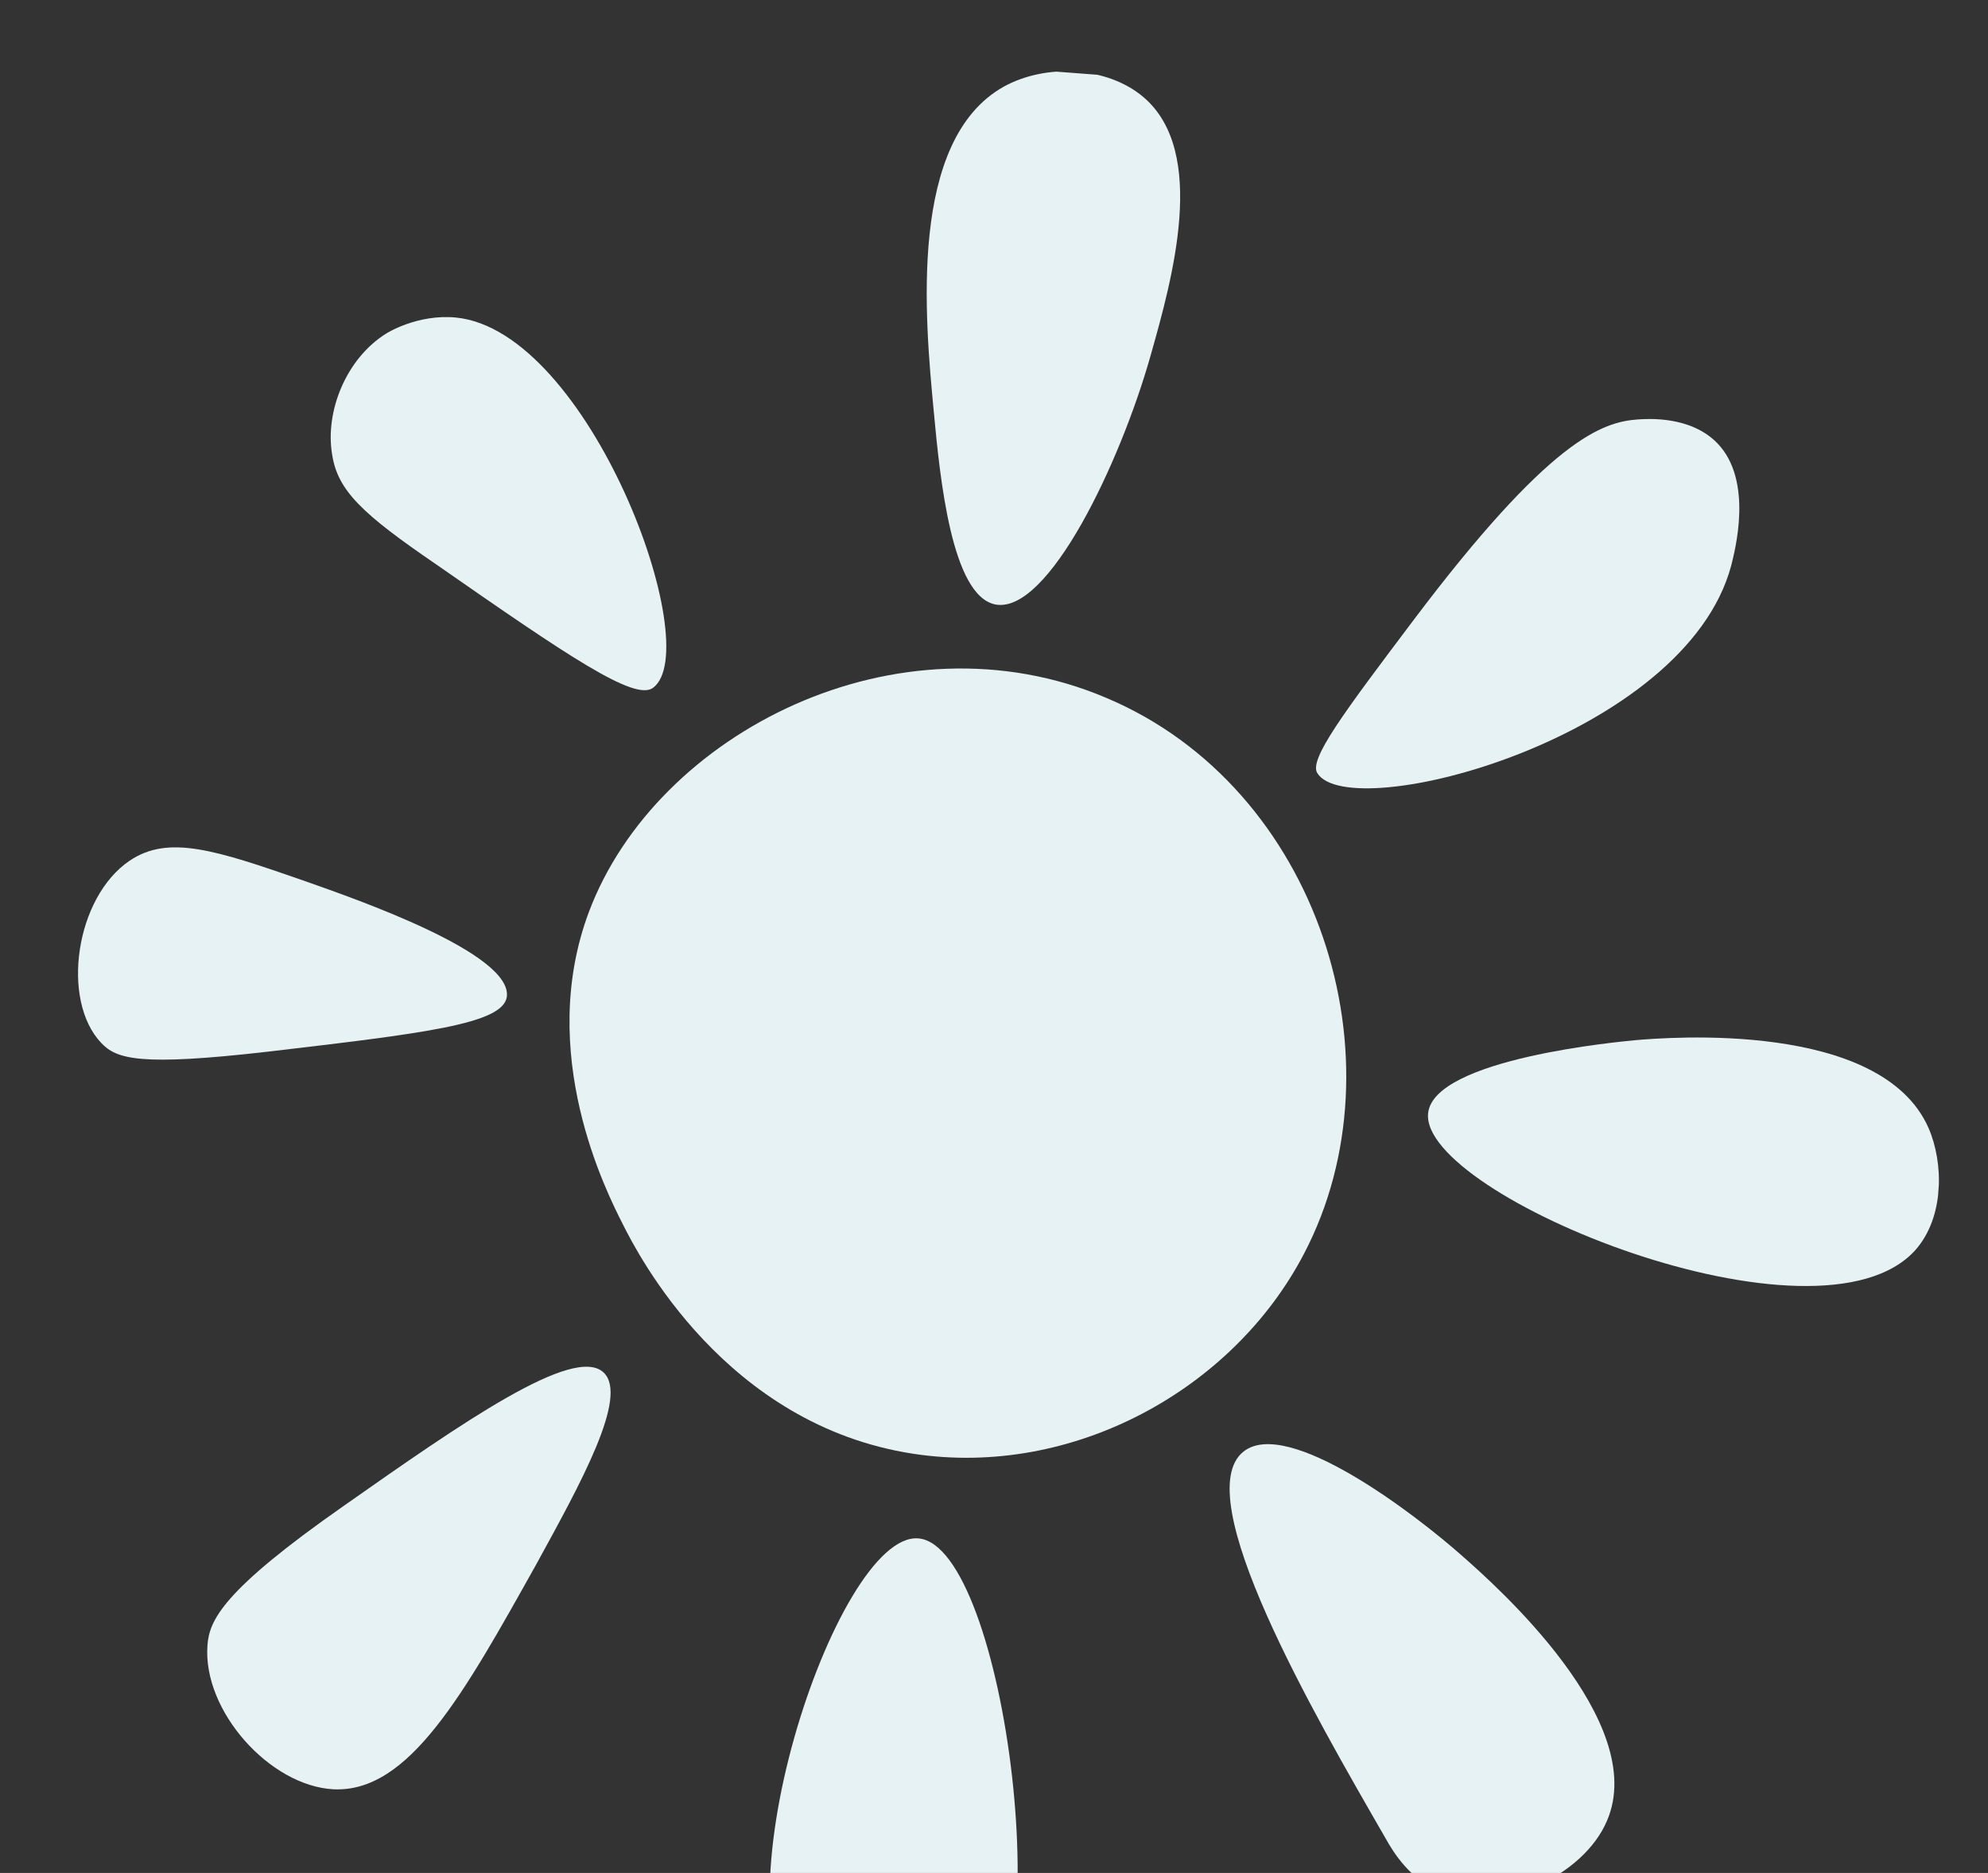 <svg width="655" height="617" viewBox="0 0 655 617" fill="none" xmlns="http://www.w3.org/2000/svg">
	<rect x="0" y="0" width="655" height="617" fill="#333333" stroke="none"/>
	<g clip-path="url(#clip0_366_552)">
		<path d="M194.093 300.243C176.5 346.921 199.843 392.707 205.242 403.37C210.204 413.25 238.964 469.45 300.927 478.908C353.339 486.89 406.275 457.9 429.686 412.914C462.897 349.417 434.665 259.497 364.54 229.914C295.874 200.691 216.306 241.412 194.093 300.243Z" fill="#E7F2F5" />
		<path d="M166.977 328.443C165.572 337.339 139.832 340.385 88.107 346.46C46.136 351.274 38.384 348.935 33.336 343.55C20.012 329.534 24.765 295.635 42.759 283.498C55.531 274.965 70.771 279.873 100.948 290.418C117.117 296.147 169.035 314.095 166.977 328.443Z" fill="#E7F2F5" />
		<path d="M470.524 366.751C467.768 393.8 599.256 447.55 631.152 411.711C640.624 400.927 640.46 383.159 635.381 371.52C619.691 336.068 549.419 341.734 538.698 342.67C534.456 343.098 472.368 348.636 470.524 366.751Z" fill="#E7F2F5" />
		<path d="M327.943 199.126C313.541 196.281 309.723 157.73 307.657 135.567C304.742 104.836 299.203 46.148 330.732 28.537C344.68 20.844 364.914 21.88 376.791 32.035C397.983 50.15 386.197 92.017 379.137 116.988C369.046 152.733 345.283 202.443 327.943 199.126Z" fill="#E7F2F5" />
		<path d="M302.567 506.791C275.492 504.484 233.282 632.317 264.762 661.966C280.055 676.132 298.565 677.037 298.565 677.037C307.204 677.443 315.289 675.307 318.886 673.579C350.815 657.249 331.138 508.96 302.567 506.791Z" fill="#E7F2F5" />
		<path d="M215.181 226.572C209.146 231.115 187.221 216.196 143.653 185.879C119.376 169.281 111.274 161.664 109.435 149.77C107.023 135.583 114.02 118.109 127.267 109.863C127.267 109.863 137.409 103.381 150.198 104.602C194.212 108.945 232.757 213.403 215.181 226.572Z" fill="#E7F2F5" />
		<path d="M434.031 254.697C444.878 272.026 555.27 243.149 570.402 186.281C571.474 181.861 577.93 158.344 565.728 145.914C556.979 136.997 543.038 137.939 539.553 138.175C527.847 139.036 510.58 144.727 465.504 204.572C442.692 234.849 431.144 250.227 434.031 254.697Z" fill="#E7F2F5" />
		<path d="M409.72 478.168C391.294 492.773 432.774 564.444 456.469 605.505C459.092 610.206 464.601 619.377 475.198 623.433C493.984 630.611 521.658 618.209 529.469 599.796C543.543 567.105 492.411 521.959 482.184 512.93C465.924 498.441 424.192 466.763 409.72 478.168Z" fill="#E7F2F5" />
		<path d="M198.887 452.152C189.171 442.912 152.333 468.622 113.129 496.154C73.15 524.127 68.961 533.811 68.35 542.018C66.74 563.652 88.929 588.344 109.902 589.436C134.834 590.58 152.868 557.939 176.87 514.999C191.203 488.83 207.217 460.037 198.887 452.152Z" fill="#E7F2F5" />
	</g>
	<defs>
		<clipPath id="clip0_366_552">
			<rect width="655.558" height="617.035" fill="white" transform="matrix(0.074 -0.997 0.997 0.076 0.539 654.402)" />
		</clipPath>
	</defs>
</svg>

